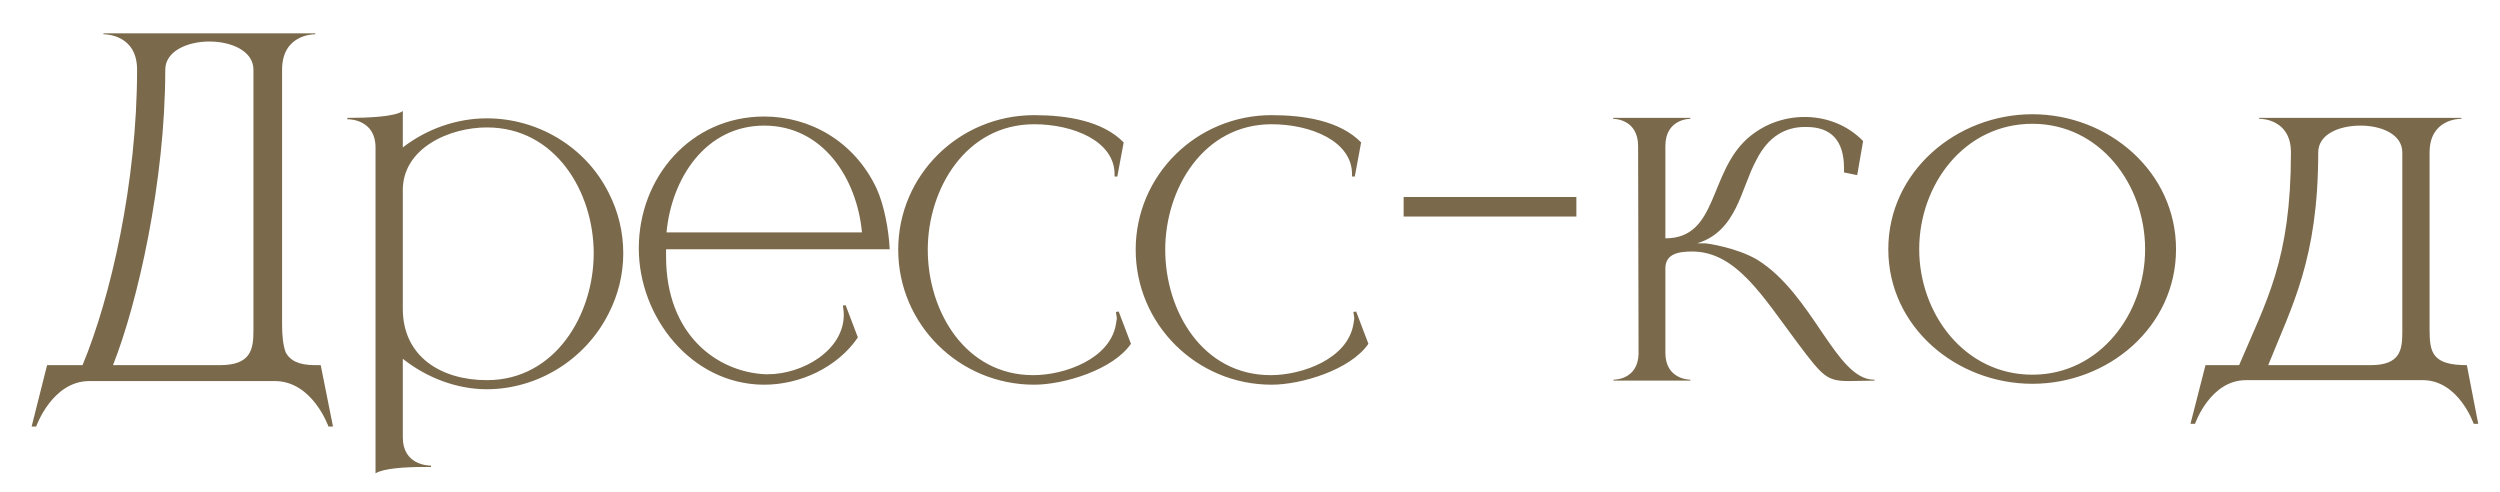 <?xml version="1.0" encoding="UTF-8"?> <svg xmlns="http://www.w3.org/2000/svg" width="66" height="13" viewBox="0 0 66 13" fill="none"> <path d="M7.447 1.84V8.572C7.447 8.848 7.471 9.112 7.543 9.304C7.651 9.508 7.867 9.64 8.323 9.64H8.467L8.791 11.26H8.671C8.671 11.26 8.251 10.06 7.255 10.06H2.359C1.375 10.06 0.955 11.26 0.955 11.26H0.835L1.243 9.64H2.179C2.923 7.852 3.619 4.816 3.619 1.84C3.619 0.928 2.815 0.904 2.731 0.904V0.88H8.323V0.904C8.239 0.904 7.447 0.928 7.447 1.84ZM6.691 1.84C6.691 1.348 6.115 1.096 5.527 1.096C4.951 1.096 4.363 1.348 4.363 1.84C4.363 4.792 3.631 8.008 2.983 9.64H5.803C6.631 9.64 6.691 9.22 6.691 8.716V1.84ZM9.914 12.496V3.892C9.914 3.172 9.254 3.148 9.182 3.148H9.17V3.112C9.686 3.112 10.406 3.088 10.634 2.932V3.892C11.27 3.4 12.062 3.124 12.854 3.124C14.162 3.124 15.446 3.844 16.07 5.092C16.322 5.584 16.454 6.124 16.454 6.688C16.454 7.24 16.322 7.78 16.07 8.272C15.446 9.52 14.162 10.276 12.854 10.276C12.062 10.276 11.27 9.976 10.634 9.472V11.548C10.634 12.268 11.294 12.292 11.366 12.292H11.378V12.328H11.186C10.706 12.328 10.118 12.364 9.914 12.496ZM12.854 10.036C14.666 10.036 15.674 8.296 15.674 6.688C15.674 5.068 14.666 3.364 12.854 3.364C11.87 3.364 10.634 3.904 10.634 5.02V8.152C10.634 9.412 11.642 10.036 12.854 10.036ZM20.176 10.156H20.14C18.244 10.132 16.864 8.368 16.864 6.556C16.864 4.684 18.232 3.076 20.176 3.076C21.376 3.076 22.552 3.724 23.14 4.972C23.344 5.416 23.464 6.076 23.488 6.58H17.584V6.772C17.584 8.848 18.94 9.82 20.2 9.88H20.272C21.184 9.88 22.276 9.256 22.276 8.308C22.276 8.224 22.264 8.152 22.252 8.068L22.324 8.056L22.648 8.908C22.108 9.7 21.124 10.156 20.176 10.156ZM22.756 6.136C22.624 4.708 21.724 3.316 20.176 3.316C18.628 3.316 17.728 4.708 17.596 6.136H22.756ZM27.301 10.156C25.321 10.156 23.713 8.56 23.713 6.592C23.713 4.624 25.321 3.04 27.301 3.04C28.153 3.04 29.101 3.184 29.665 3.76L29.497 4.66H29.425V4.6C29.425 3.724 28.333 3.28 27.301 3.28C25.501 3.28 24.493 4.984 24.493 6.592C24.493 8.212 25.477 9.904 27.277 9.904C28.117 9.904 29.305 9.472 29.461 8.56L29.485 8.404L29.461 8.236L29.533 8.224L29.857 9.076C29.389 9.76 28.093 10.156 27.301 10.156ZM33.57 10.156C31.59 10.156 29.982 8.56 29.982 6.592C29.982 4.624 31.59 3.04 33.57 3.04C34.422 3.04 35.37 3.184 35.934 3.76L35.766 4.66H35.694V4.6C35.694 3.724 34.602 3.28 33.57 3.28C31.77 3.28 30.762 4.984 30.762 6.592C30.762 8.212 31.746 9.904 33.546 9.904C34.386 9.904 35.574 9.472 35.73 8.56L35.754 8.404L35.73 8.236L35.802 8.224L36.126 9.076C35.658 9.76 34.362 10.156 33.57 10.156ZM41.616 5.716H37.056V5.2H41.616V5.716ZM48.826 10.06C48.226 10.06 48.13 9.952 47.446 9.04C46.546 7.84 45.838 6.64 44.674 6.64C44.314 6.64 43.966 6.7 43.966 7.084V9.316C43.966 10.012 44.59 10.024 44.626 10.024V10.048H42.598V10.024C42.646 10.024 43.234 10.012 43.258 9.352L43.246 3.856C43.246 3.148 42.622 3.136 42.586 3.136V3.112H44.626V3.136C44.59 3.136 43.966 3.148 43.966 3.856V6.292C45.358 6.292 45.106 4.564 46.138 3.652C46.558 3.28 47.098 3.088 47.638 3.088H47.686C48.238 3.1 48.778 3.304 49.186 3.724L49.03 4.624L48.682 4.552V4.444C48.682 3.712 48.346 3.352 47.686 3.352H47.65C47.158 3.352 46.69 3.58 46.366 4.228C45.958 4.972 45.862 6.1 44.806 6.424H45.022C45.058 6.424 45.838 6.532 46.39 6.856C47.866 7.768 48.466 10.024 49.474 10.024H49.486V10.048L48.826 10.06ZM53.655 9.892C55.443 9.892 56.631 8.272 56.631 6.58C56.631 4.876 55.443 3.268 53.655 3.268C51.855 3.268 50.667 4.876 50.667 6.58C50.667 8.272 51.855 9.892 53.655 9.892ZM53.655 10.132C51.651 10.132 49.851 8.632 49.851 6.58C49.851 4.528 51.651 3.016 53.655 3.016C55.659 3.016 57.447 4.528 57.447 6.58C57.447 8.632 55.659 10.132 53.655 10.132ZM65.425 11.188H65.305C65.305 11.188 64.909 10.036 63.961 10.036H59.293C58.345 10.036 57.949 11.188 57.949 11.188H57.829L58.225 9.64H59.113C59.833 7.936 60.481 6.868 60.481 4.024C60.481 3.16 59.725 3.136 59.653 3.136H59.641V3.112H64.981V3.136H64.969C64.897 3.136 64.141 3.16 64.141 4.024V8.716C64.141 9.316 64.225 9.64 65.125 9.64L65.425 11.188ZM62.581 9.64C63.361 9.64 63.421 9.244 63.421 8.776V4.024C63.421 3.544 62.869 3.316 62.317 3.316C61.753 3.316 61.201 3.544 61.201 4.024C61.201 6.844 60.505 8.08 59.881 9.64H62.581Z" fill="#7A694B"></path> </svg> 